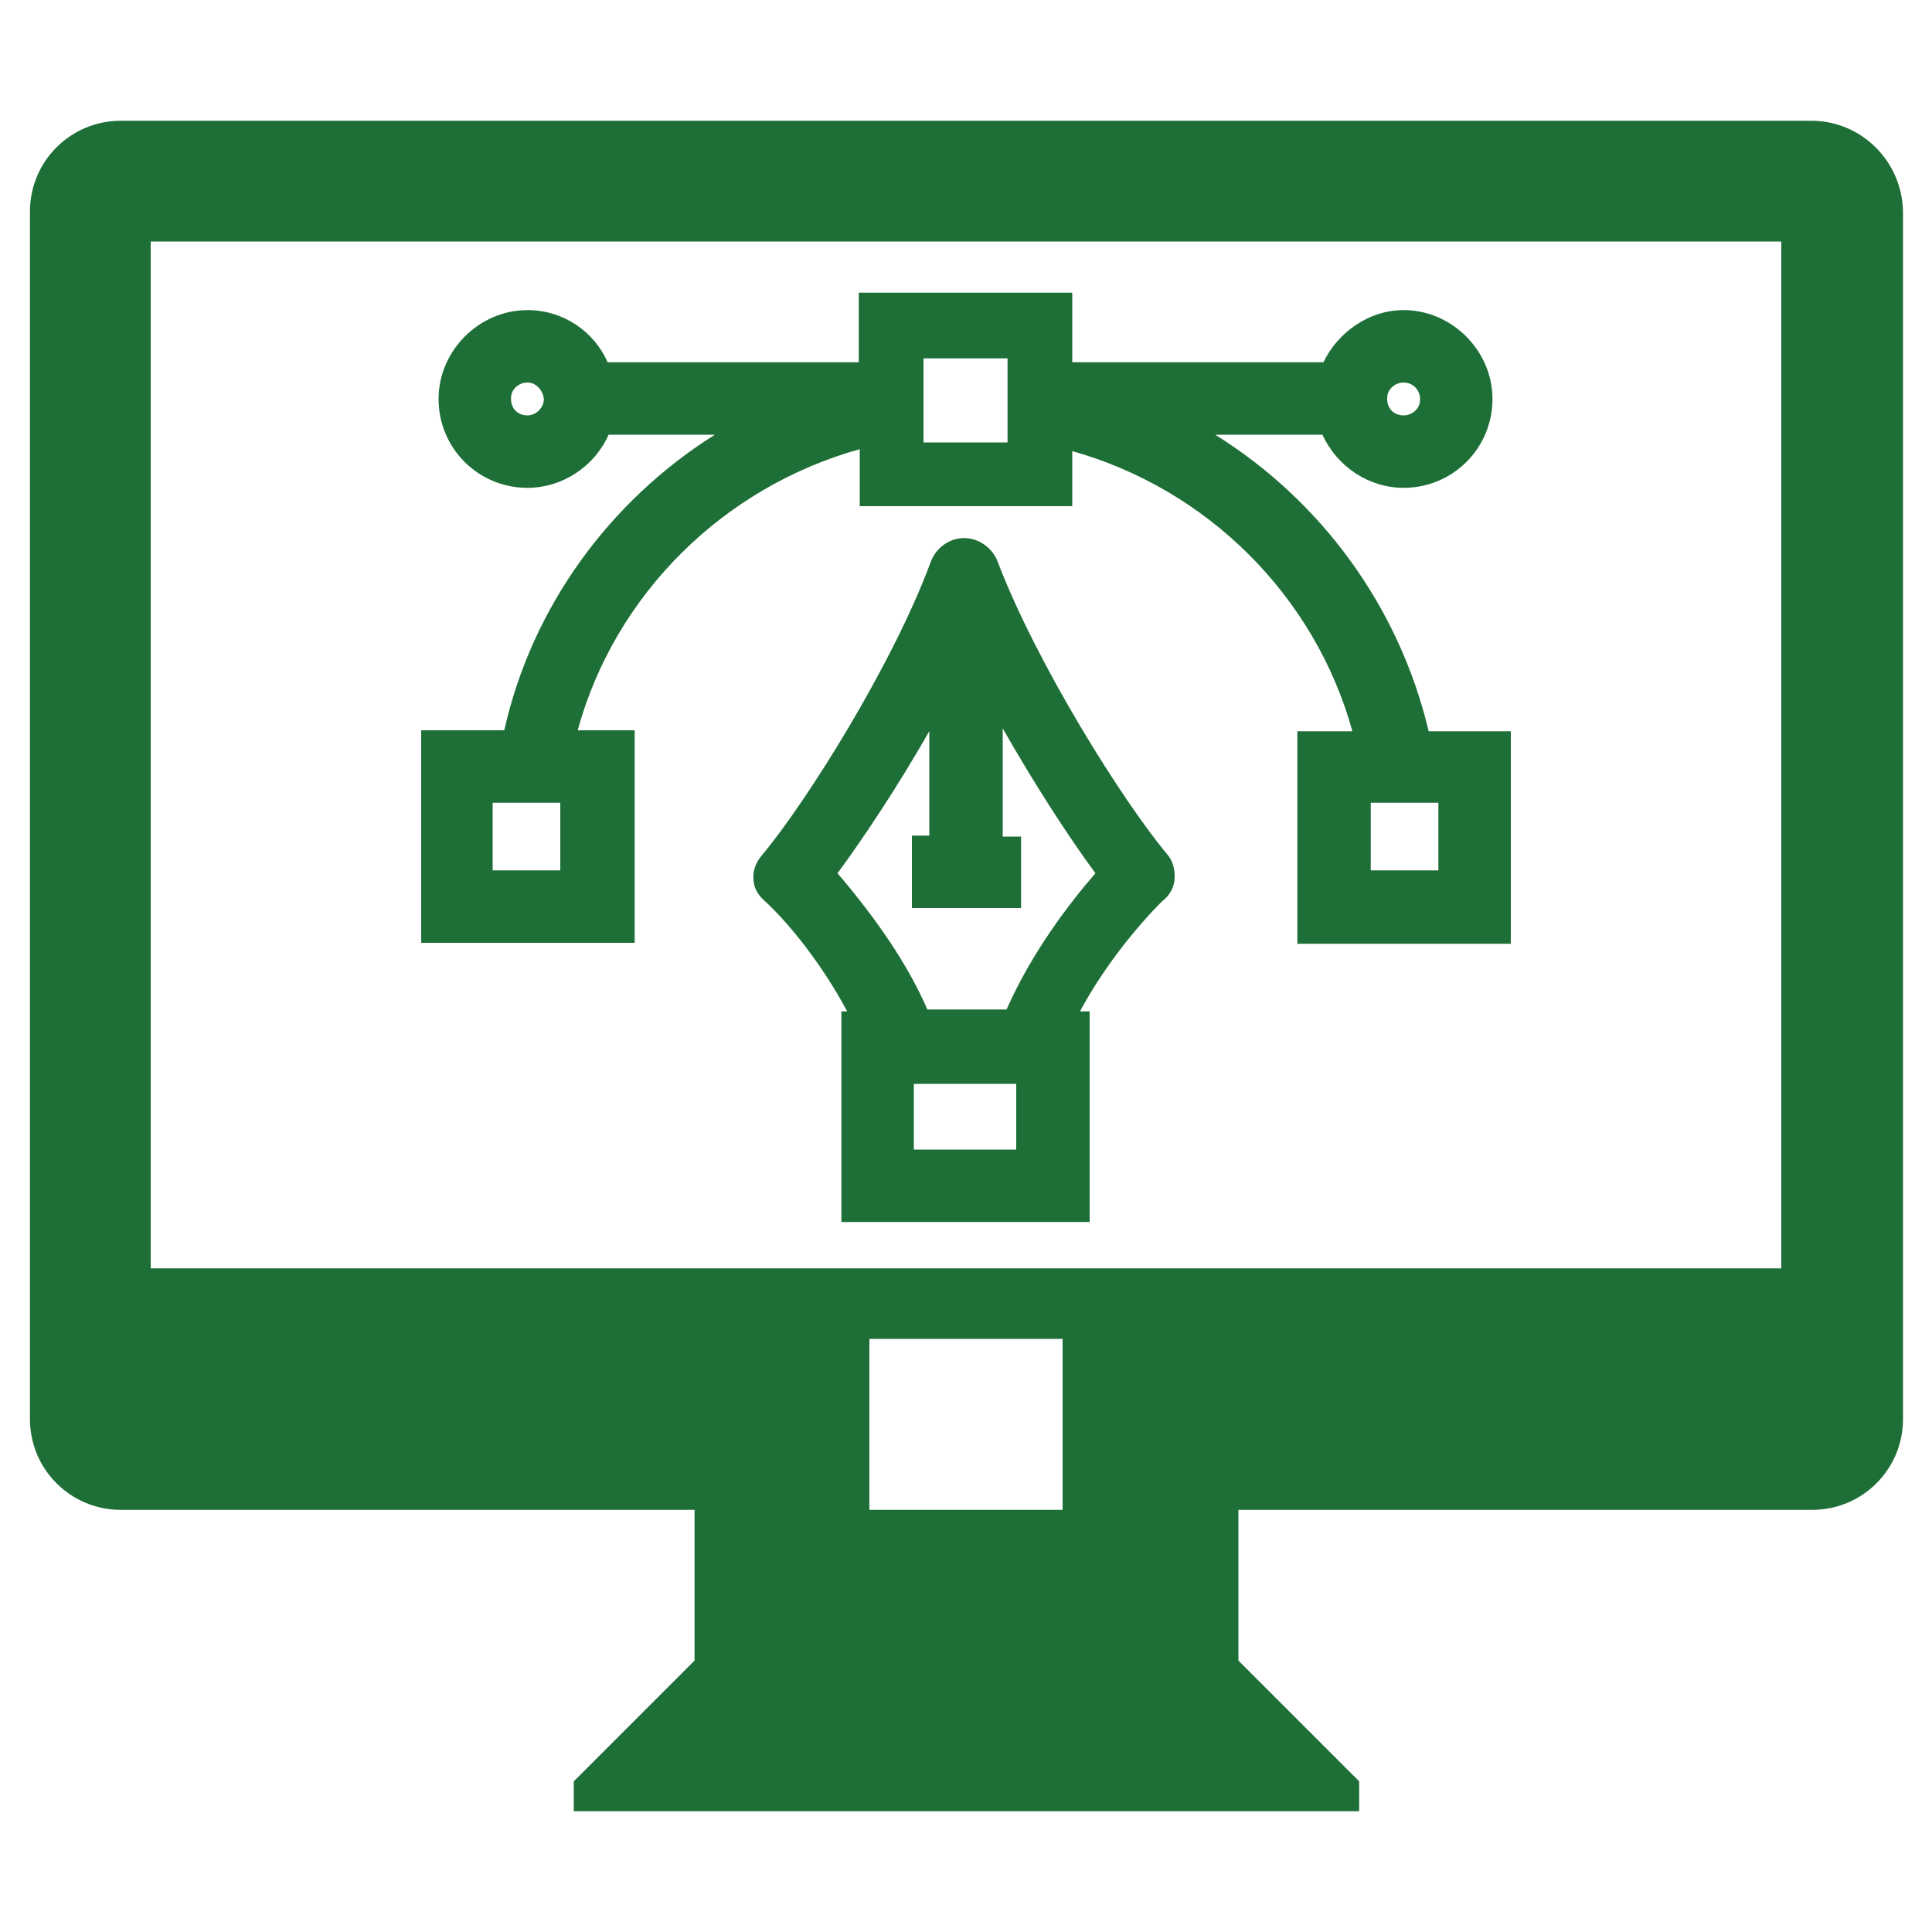 <svg height="256" width="256" xmlns:xlink="http://www.w3.org/1999/xlink" xmlns="http://www.w3.org/2000/svg" version="1.1" viewBox="0 0 1024 1024" class="icon"><path fill="#1e6f37" d="M960 64h-896c-26.624 0-48.128 21.504-48.128 48.128v640c0 26.624 21.504 48.128 48.128 48.128h304.128v79.872l-64 64v15.872h416.256v-15.872l-64-64v-79.872h304.128c26.624 0 48.128-21.504 48.128-48.128v-640c-0.512-26.624-22.016-48.128-48.64-48.128zM563.2 800.256H460.8v-90.624h102.4v90.624z m380.928-128H79.872V128h864.256v544.256z"></path><path fill="#1e6f37" d="M455.68 267.776v-29.696c-71.68 19.968-129.536 76.288-149.504 148.992h30.208v112.64H223.232v-112.64h44.032C282.112 321.024 323.584 265.216 378.88 230.4H322.56c-7.168 16.384-24.064 28.16-43.008 28.16-26.112 0-47.104-20.992-47.104-47.104 0-25.6 21.504-47.104 47.104-47.104 18.944 0 35.328 11.264 42.496 27.648h133.12v-36.864H568.32v36.864h133.12c7.68-15.872 24.064-27.648 42.496-27.648 25.6 0 47.104 21.504 47.104 47.104 0 26.112-20.992 47.104-47.104 47.104-18.432 0-35.328-11.264-43.008-28.16h-56.832c55.808 34.816 97.28 90.624 113.152 157.184h43.52v112.64h-113.152v-112.64h29.184c-19.968-72.192-77.312-128.512-148.48-148.48v29.184H455.68v-0.512zM261.12 461.312h35.84v-35.84h-35.84v35.84z m501.248-35.84h-35.84v35.84h35.84v-35.84zM279.552 202.752c-4.608 0-8.704 3.584-8.704 8.192v0.512c0 5.12 3.584 8.704 8.704 8.704 4.608 0 8.704-4.096 8.704-8.704-0.512-4.608-4.096-8.704-8.704-8.704z m464.384 0c-4.608 0-8.704 3.584-8.704 8.192v0.512c0 5.12 3.584 8.704 8.704 8.704 4.608 0 8.704-3.584 8.704-8.192v-0.512c0-4.608-3.584-8.704-8.704-8.704 0.512 0 0 0 0 0z m-294.912 333.312c-12.8-24.064-30.208-46.08-43.52-58.368-3.584-3.072-6.144-7.168-6.144-11.776-0.512-4.608 1.536-9.216 4.608-12.8 23.552-28.16 69.12-100.864 89.088-154.624 2.56-7.68 9.728-13.312 17.92-13.312s15.36 5.632 17.92 12.8c20.48 53.76 66.048 126.464 89.6 154.624 3.584 4.096 4.096 8.704 4.096 12.288 0 5.12-2.56 9.728-6.656 12.8-13.824 13.824-31.232 35.328-43.52 58.368h5.12v111.616H445.952v-111.616h3.072z m34.304-93.184h9.216V387.584c-16.384 28.672-34.304 55.808-48.64 75.264 20.992 24.576 37.376 48.64 47.616 72.192h41.984c13.312-30.208 33.28-56.32 47.104-72.192-14.336-19.456-32.256-47.104-49.152-76.8v57.344h9.728V481.28H483.328v-38.4z m1.024 166.4h54.272v-34.816H484.352v34.816z m49.664-419.328h-44.544v44.544h44.544v-44.544z"></path></svg>